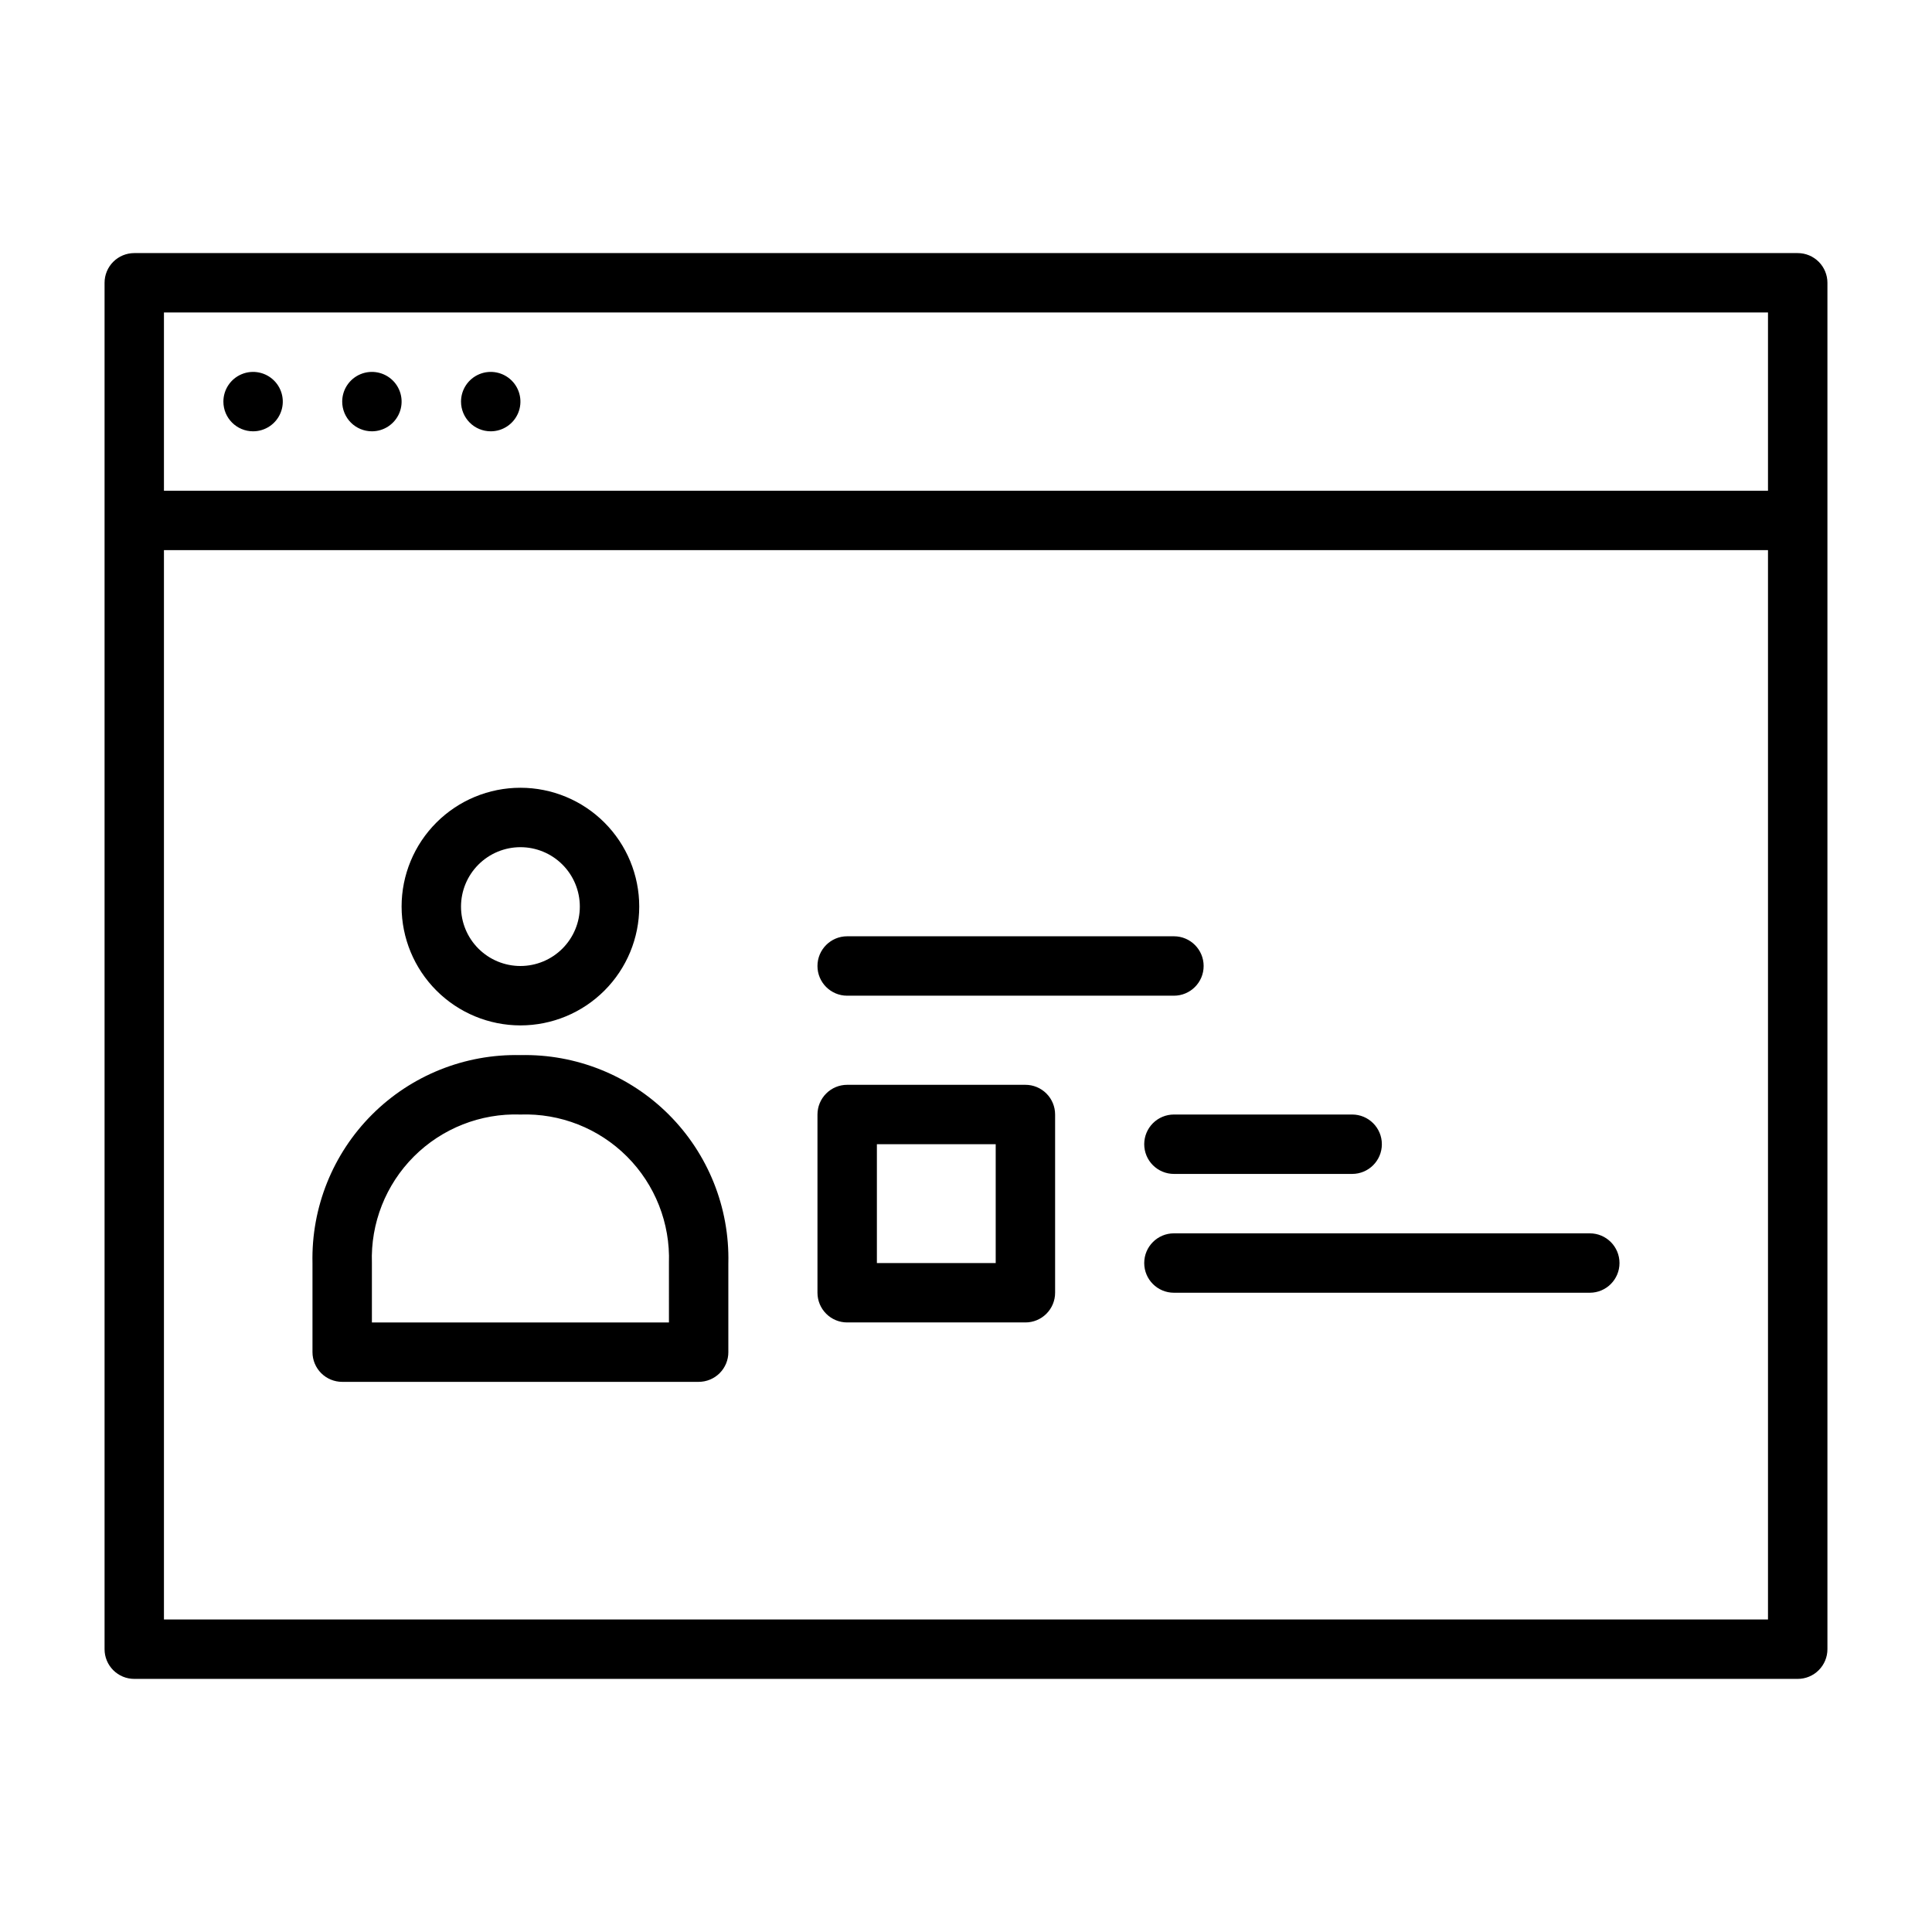 <?xml version="1.0" encoding="UTF-8"?>
<!-- Uploaded to: SVG Find, www.svgrepo.com, Generator: SVG Find Mixer Tools -->
<svg fill="#000000" width="800px" height="800px" version="1.1" viewBox="144 144 512 512" xmlns="http://www.w3.org/2000/svg">
 <path d="m203.2 250.43c0-3.184 1.918-6.055 4.859-7.273s6.328-0.543 8.578 1.707 2.926 5.637 1.707 8.578-4.09 4.859-7.273 4.859c-4.348 0-7.871-3.523-7.871-7.871zm39.359 7.871c3.184 0 6.055-1.918 7.273-4.859s0.543-6.328-1.707-8.578c-2.254-2.25-5.637-2.926-8.578-1.707s-4.859 4.09-4.859 7.273c0 2.09 0.828 4.09 2.305 5.566 1.477 1.477 3.477 2.305 5.566 2.305zm31.488 0c3.184 0 6.055-1.918 7.273-4.859s0.543-6.328-1.707-8.578c-2.254-2.25-5.637-2.926-8.578-1.707s-4.859 4.09-4.859 7.273c0 2.09 0.828 4.09 2.305 5.566 1.477 1.477 3.477 2.305 5.566 2.305zm354.24-39.359v362.11c0 2.09-0.832 4.09-2.309 5.566-1.477 1.477-3.477 2.305-5.566 2.305h-440.83c-2.09 0-4.09-0.828-5.566-2.305-1.477-1.477-2.305-3.477-2.305-5.566v-362.11c0-2.086 0.828-4.09 2.305-5.566s3.477-2.305 5.566-2.305h440.83c2.09 0 4.09 0.828 5.566 2.305 1.477 1.477 2.309 3.481 2.309 5.566zm-440.84 7.871v47.23l425.09 0.004v-47.234zm425.09 346.37v-283.39h-425.09v283.39zm-362.11-188.93c0-8.352 3.316-16.359 9.223-22.266s13.914-9.223 22.266-9.223c8.352 0 16.359 3.316 22.266 9.223s9.223 13.914 9.223 22.266c0 8.352-3.316 16.359-9.223 22.266s-13.914 9.223-22.266 9.223c-8.348-0.008-16.352-3.328-22.254-9.23-5.906-5.906-9.227-13.91-9.234-22.258zm15.742 0h0.004c0 4.176 1.656 8.18 4.609 11.133s6.957 4.613 11.133 4.613 8.18-1.66 11.133-4.613 4.613-6.957 4.613-11.133c0-4.176-1.66-8.18-4.613-11.133s-6.957-4.609-11.133-4.609c-4.176 0.004-8.176 1.664-11.129 4.617-2.949 2.949-4.609 6.953-4.613 11.125zm70.848 94.465v23.617h0.004c0 2.086-0.828 4.09-2.305 5.566-1.477 1.477-3.481 2.305-5.57 2.305h-94.461c-2.09 0-4.094-0.828-5.57-2.305-1.473-1.477-2.305-3.481-2.305-5.566v-23.617c-0.332-14.715 5.367-28.926 15.773-39.332s24.617-16.105 39.332-15.773c14.715-0.332 28.926 5.367 39.332 15.773s16.105 24.617 15.773 39.332zm-15.742 0c0.363-10.547-3.664-20.77-11.125-28.234-7.465-7.461-17.688-11.488-28.234-11.125-10.547-0.363-20.77 3.664-28.234 11.125-7.461 7.465-11.488 17.688-11.125 28.234v15.742h78.719zm102.34-39.359v47.23c0 2.09-0.828 4.09-2.305 5.566-1.477 1.477-3.477 2.309-5.566 2.305h-47.23c-2.09 0.004-4.094-0.828-5.566-2.305-1.477-1.477-2.309-3.477-2.309-5.566v-47.23c0-2.09 0.832-4.09 2.309-5.566 1.473-1.477 3.477-2.309 5.566-2.305h47.23c2.09-0.004 4.09 0.828 5.566 2.305 1.477 1.477 2.305 3.477 2.305 5.566zm-15.742 7.871h-31.488v31.488h31.488zm39.359 0c0 2.09 0.828 4.09 2.305 5.566 1.477 1.477 3.481 2.305 5.566 2.305h47.234c4.348 0 7.871-3.523 7.871-7.871 0-4.348-3.523-7.871-7.871-7.871h-47.234c-2.086 0-4.09 0.828-5.566 2.305-1.477 1.477-2.305 3.481-2.305 5.566zm118.08 23.617h-110.21c-4.348 0-7.871 3.523-7.871 7.871s3.523 7.871 7.871 7.871h110.21c4.348 0 7.871-3.523 7.871-7.871s-3.523-7.871-7.871-7.871zm-196.8-62.977h86.59c4.348 0 7.875-3.523 7.875-7.871s-3.527-7.875-7.875-7.875h-86.59c-4.348 0-7.875 3.527-7.875 7.875s3.527 7.871 7.875 7.871z"/>
</svg>